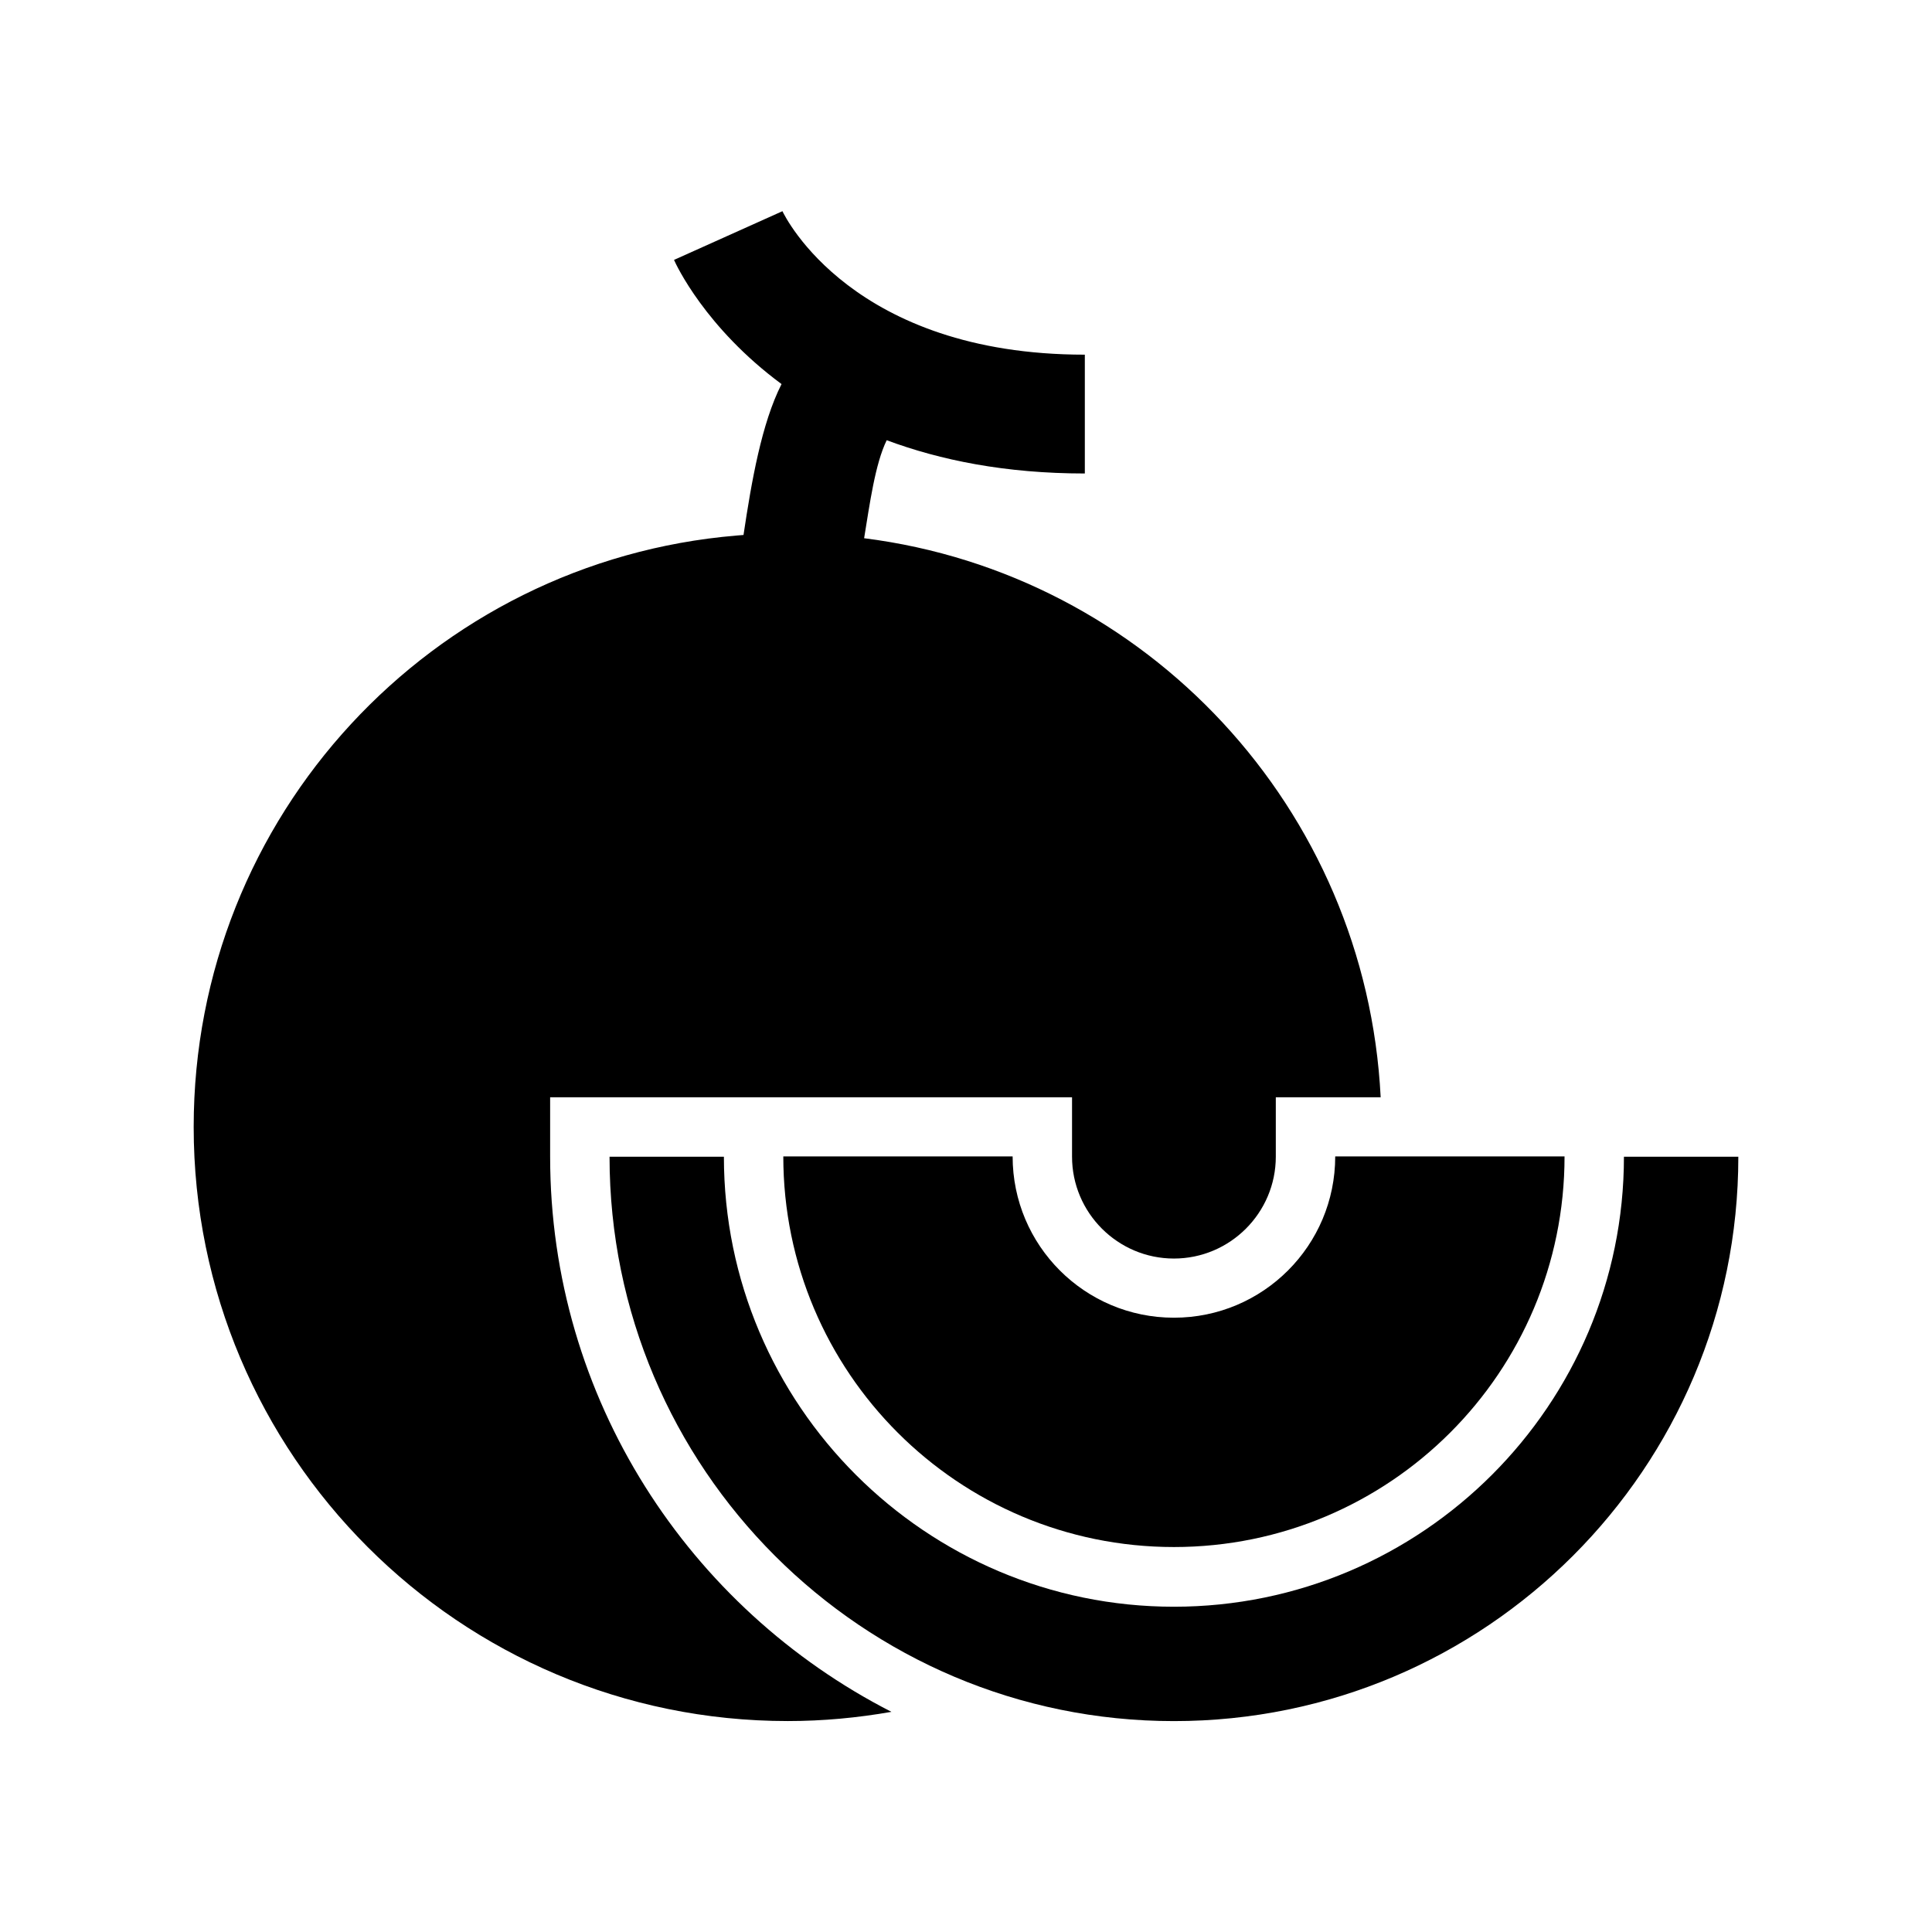 <?xml version="1.0" encoding="UTF-8"?>
<!-- Uploaded to: ICON Repo, www.svgrepo.com, Generator: ICON Repo Mixer Tools -->
<svg fill="#000000" width="800px" height="800px" version="1.1" viewBox="144 144 512 512" xmlns="http://www.w3.org/2000/svg">
 <g>
  <path d="m455.1 553.98c57.152 0 103.52-46.289 103.52-103.52h-60.773c0 23.617-19.129 42.746-42.746 42.746-23.617 0-42.746-19.129-42.746-42.746h-60.773c0.008 57.227 46.375 103.52 103.52 103.52z"/>
  <path d="m574.36 450.54c0 65.73-53.449 119.26-119.26 119.26-65.73 0-119.26-53.449-119.26-119.26h-30.305c0 82.578 66.992 149.57 149.57 149.57s149.57-66.992 149.57-149.57z"/>
  <path d="m373 286.64c1.496-9.133 2.914-19.68 5.984-25.977 14.168 5.273 31.41 8.816 52.508 8.816v-31.488c-61.48 0-79.43-36.527-80.137-38.023l-28.734 12.91c0.551 1.258 8.266 17.949 28.496 32.906-5.273 10.391-7.949 25.742-10.078 39.988-0.629 0.078-1.258 0.078-1.891 0.156-80.605 6.773-143.82 74.238-143.82 156.73 0 86.906 70.453 157.44 157.44 157.44 9.367 0 18.5-0.867 27.473-2.441-53.605-27.395-90.449-82.969-90.449-147.13v-15.742h138.31v15.742c0 14.879 12.121 27 27 27s27-12.121 27-27v-15.742h27.789c-3.852-76.516-62.027-138.71-136.89-148.15z"/>
 </g>
</svg>